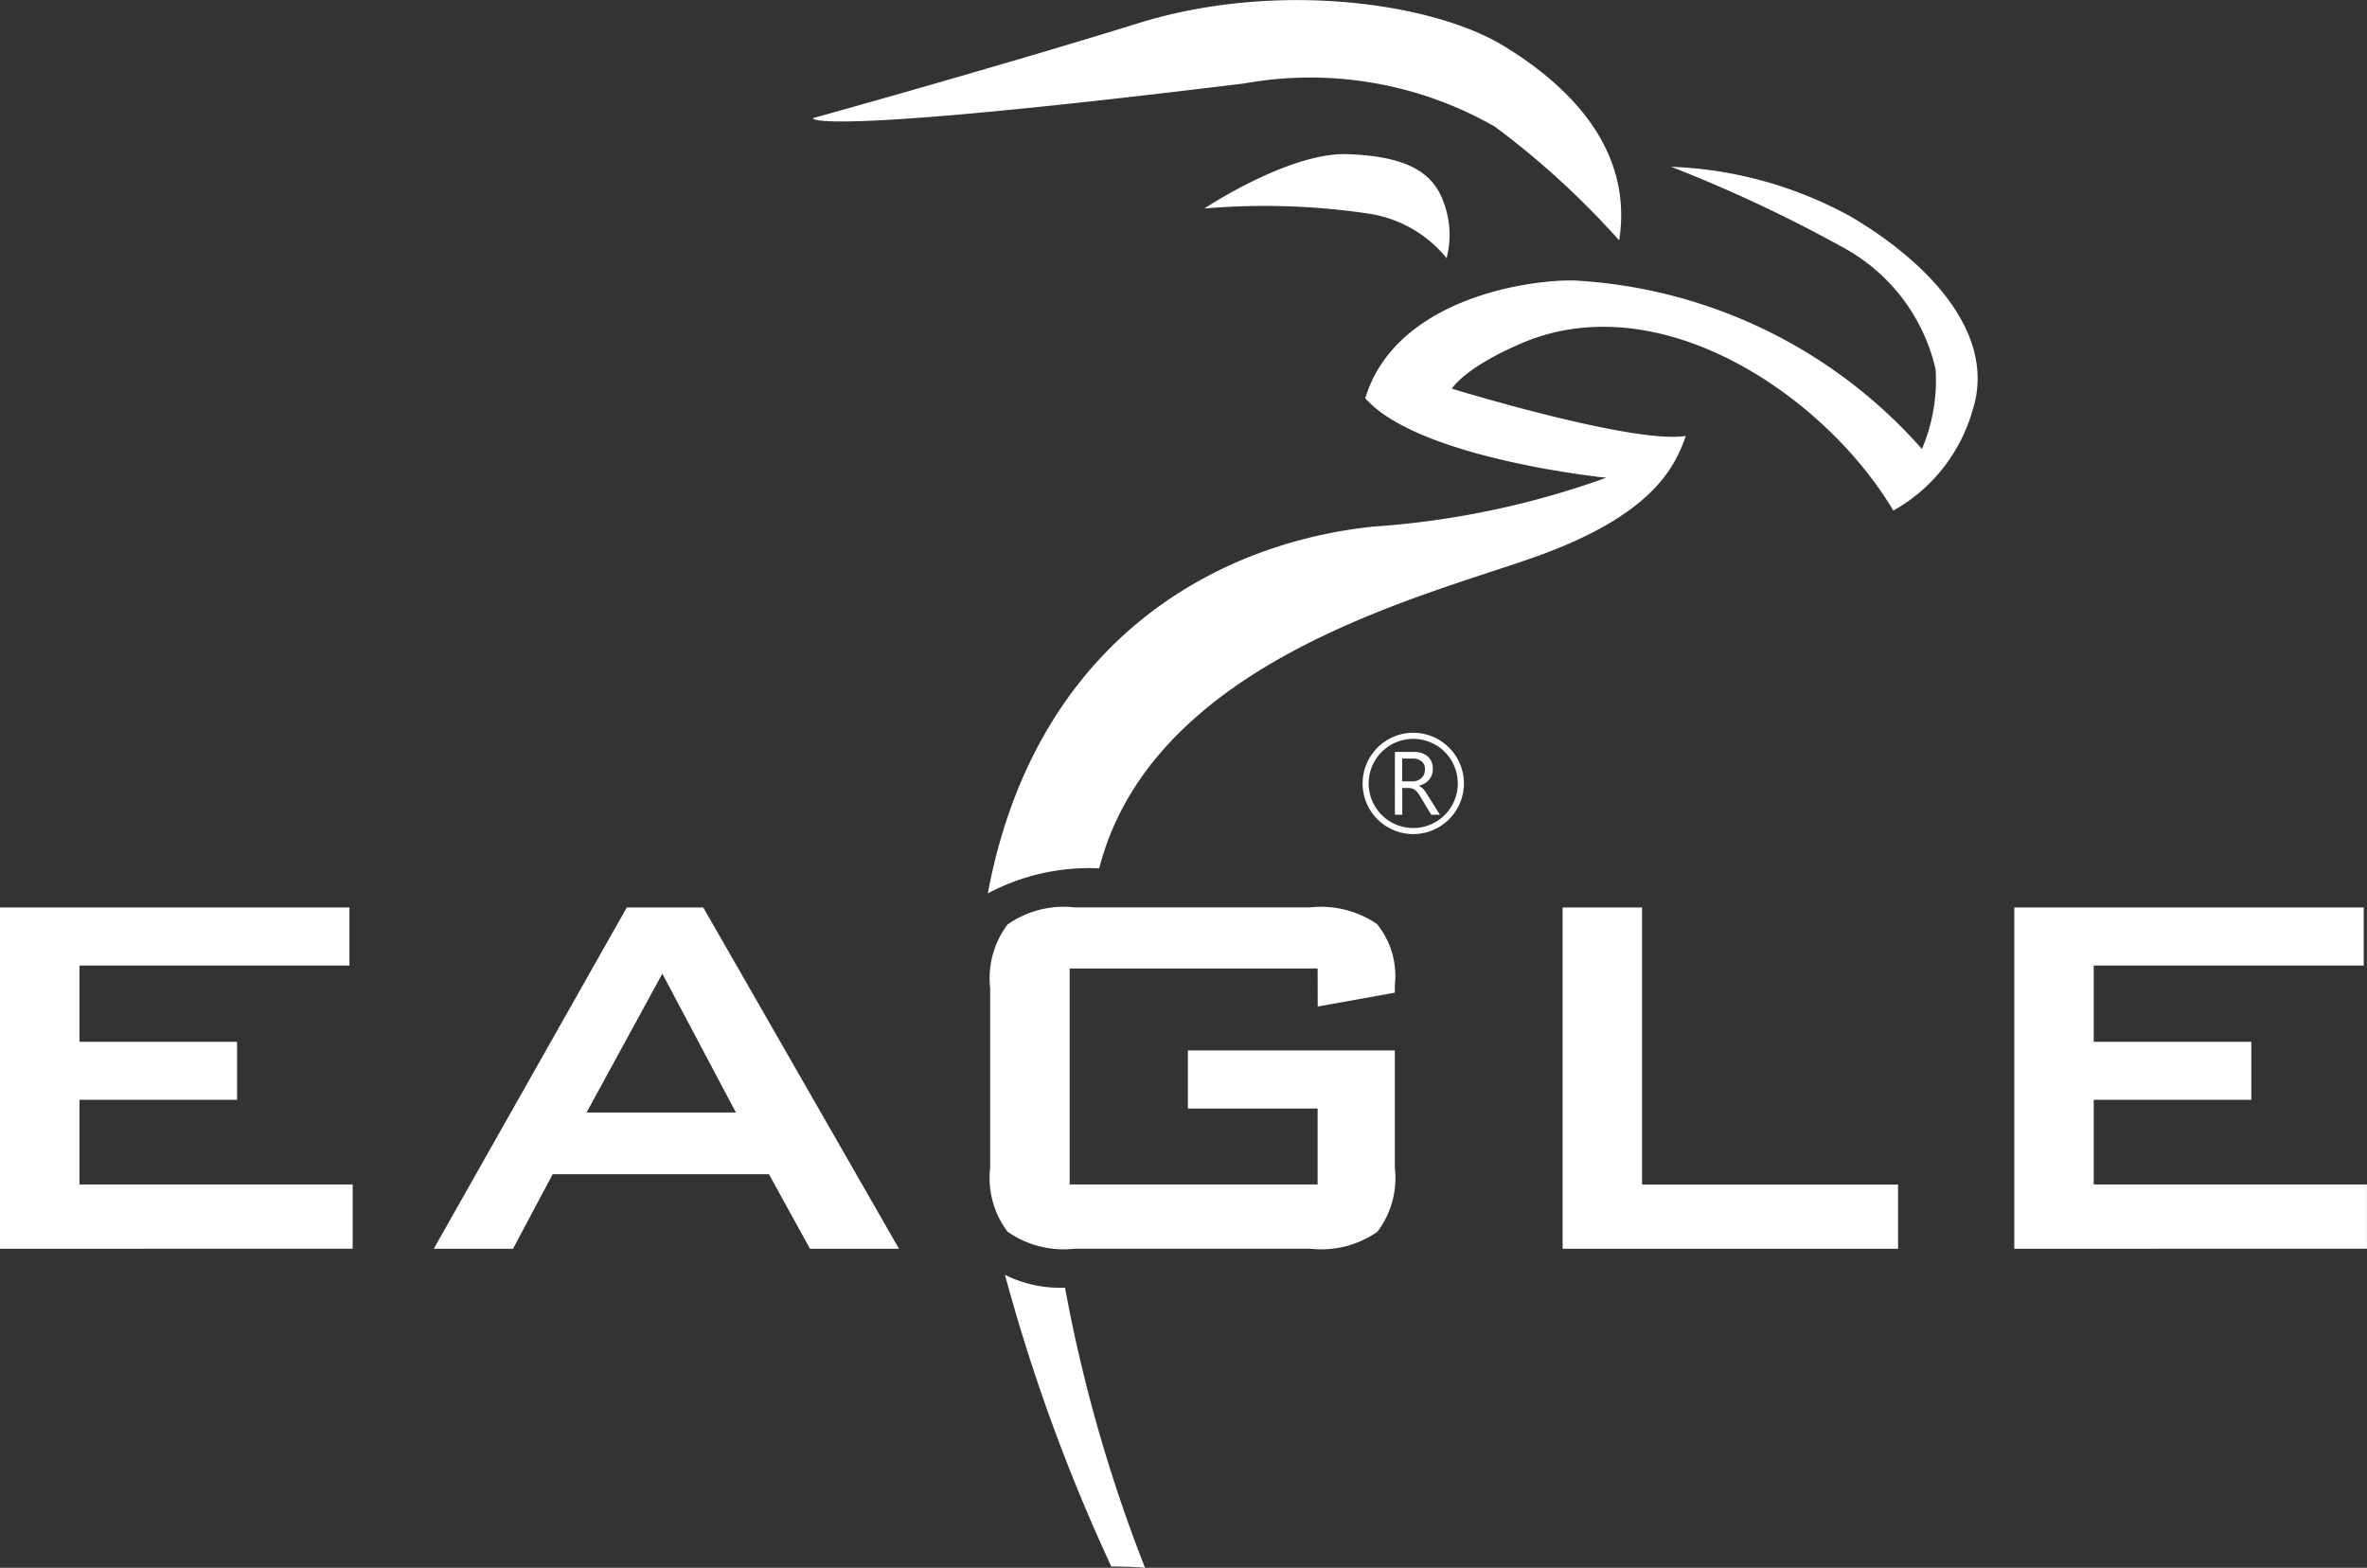 <svg xmlns="http://www.w3.org/2000/svg" width="72.351" height="47.92" viewBox="0 0 72.351 47.92"><rect x="0" y="0" width="72.351" height="47.92" fill="#333333" stroke="none"/><g id="EAGLE_logo-01" data-name="EAGLE logo-01" transform="translate(-67.83 -56.467)"><path id="Path_1" data-name="Path 1" d="M386.062,106.66a12.316,12.316,0,0,1,5.488,1.513c2.459,1.444,4.486,3.64,3.738,5.939a5.116,5.116,0,0,1-2.419,3.057c-2.081-3.5-7.116-6.935-11.367-5.113-1.771.76-2.126,1.387-2.126,1.387s5.563,1.708,7.149,1.443c-.36,1.07-1.162,2.474-4.606,3.7s-11.7,3.2-13.324,9.518a6.589,6.589,0,0,0-3.406.766c1.434-7.633,6.875-10.7,11.786-11.212a26.2,26.2,0,0,0,7.117-1.493s-5.724-.575-7.365-2.429c.915-3.018,4.919-3.63,6.383-3.6a15.269,15.269,0,0,1,10.633,5.15,5.366,5.366,0,0,0,.418-2.431,5.671,5.671,0,0,0-2.836-3.732,43.478,43.478,0,0,0-5.264-2.469" transform="translate(-267.166 -45.096)" fill="#fff" fill-rule="evenodd"></path><path id="Path_2" data-name="Path 2" d="M312.528,60.079s5.672-1.575,9.938-2.9,9.01-.615,11.143.671,3.99,3.242,3.565,5.965a25.382,25.382,0,0,0-3.8-3.477,11.358,11.358,0,0,0-7.652-1.322c-13.411,1.646-13.19,1.064-13.19,1.064" transform="translate(-219.851 0)" fill="#fff" fill-rule="evenodd"></path><path id="Path_3" data-name="Path 3" d="M430.36,104.516s2.592-1.727,4.38-1.662,2.621.538,2.947,1.5a2.849,2.849,0,0,1,.08,1.678,3.8,3.8,0,0,0-2.463-1.372,21.539,21.539,0,0,0-4.944-.145" transform="translate(-325.719 -41.675)" fill="#fff" fill-rule="evenodd"></path><path id="Path_4" data-name="Path 4" d="M370.35,440.2a3.758,3.758,0,0,0,1.836.393,46.4,46.4,0,0,0,2.446,8.563c-.271-.034-1.032-.042-1.032-.042a55.406,55.406,0,0,1-3.25-8.914" transform="translate(-271.802 -344.769)" fill="#fff" fill-rule="evenodd"></path><path id="Path_5" data-name="Path 5" d="M129.4,340.052V329.62h10.681v1.775h-8.253v2.331h4.817V335.5h-4.817v2.587h8.351v1.964Zm-13.807,0V329.62h2.429v8.468h7.825v1.964Zm-7.488-8.566h-7.579v6.6h7.579v-2.321H104.14v-1.775h6.326v3.59a2.722,2.722,0,0,1-.532,1.951,2.991,2.991,0,0,1-2.051.519h-7.2a3,3,0,0,1-2.055-.519,2.721,2.721,0,0,1-.532-1.951v-5.494a2.731,2.731,0,0,1,.532-1.946,2.994,2.994,0,0,1,2.055-.522h7.2a3.031,3.031,0,0,1,2.041.512,2.527,2.527,0,0,1,.542,1.859v.235l-2.358.424Zm-27.016,8.566,5.9-10.432h2.337l5.983,10.432H92.588l-1.253-2.278H84.723l-1.212,2.278Zm4.669-4.164h4.567l-2.25-4.244ZM67.83,340.052V329.62H78.511v1.775H70.259v2.331h4.817V335.5H70.259v2.587h8.351v1.964Z" transform="translate(0 -245.417)" fill="#fff"></path><path id="Path_6" data-name="Path 6" d="M480.521,277.625a1.363,1.363,0,0,0-1.927,0h0a1.363,1.363,0,0,0,0,1.927h0a1.363,1.363,0,0,0,1.927,0h0a1.363,1.363,0,0,0,0-1.927Zm-.963-.585a1.543,1.543,0,0,1,1.095.454h0a1.547,1.547,0,0,1,0,2.189h0a1.547,1.547,0,0,1-2.189,0h0a1.546,1.546,0,0,1,0-2.188h0A1.54,1.54,0,0,1,479.559,277.04Z" transform="translate(-368.53 -198.176)" fill="#fff"></path><path id="Path_7" data-name="Path 7" d="M487.943,283v.7h.306a.486.486,0,0,0,.156-.025.367.367,0,0,0,.124-.073.347.347,0,0,0,.082-.117.4.4,0,0,0,.029-.155.3.3,0,0,0-.1-.241.428.428,0,0,0-.289-.086h-.309Zm1.156,1.721h-.268l-.323-.54a1.261,1.261,0,0,0-.085-.128.526.526,0,0,0-.085-.086.3.3,0,0,0-.093-.049.39.39,0,0,0-.114-.015h-.185v.818h-.225V282.8h.575a.8.8,0,0,1,.233.031.525.525,0,0,1,.185.1.439.439,0,0,1,.123.16.584.584,0,0,1,.014.41.494.494,0,0,1-.085.149.557.557,0,0,1-.134.113.723.723,0,0,1-.177.072v.005a.393.393,0,0,1,.084.049.408.408,0,0,1,.067.066.772.772,0,0,1,.064.085c.021.031.045.069.07.111Z" transform="translate(-377.254 -203.351)" fill="#fff"></path></g></svg>